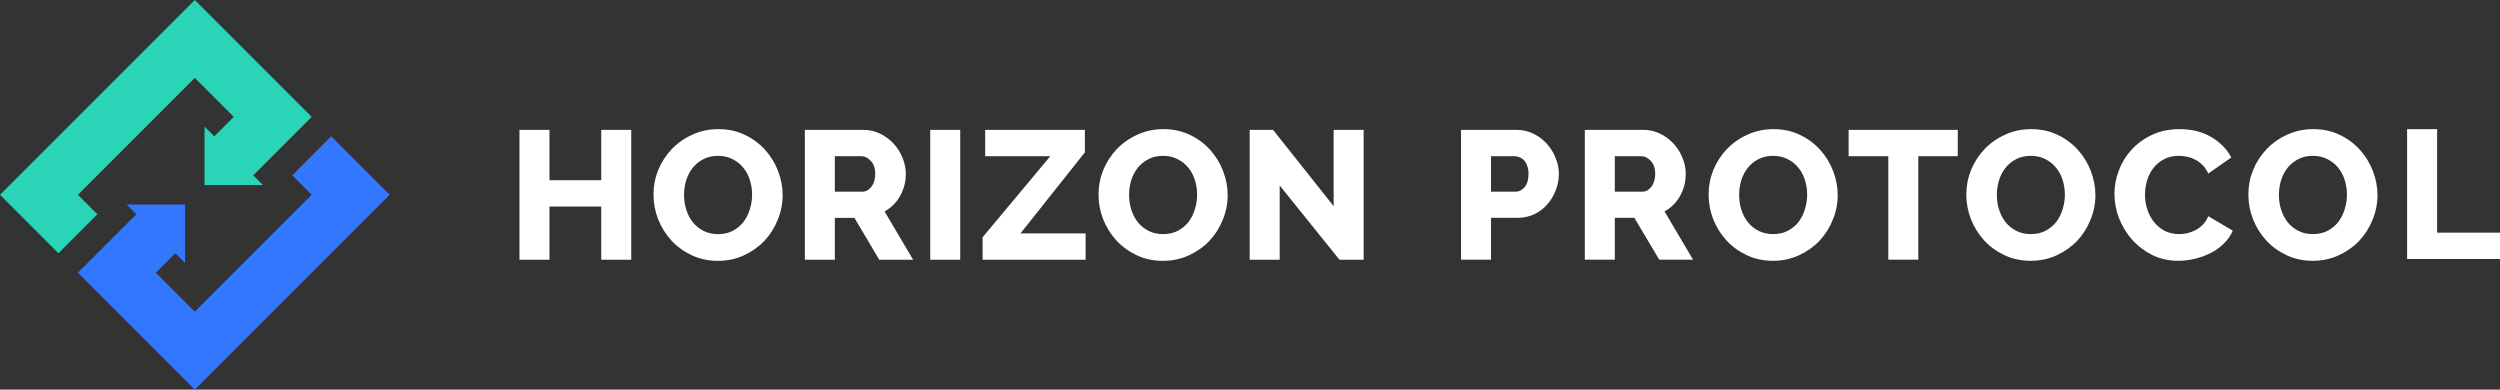 <svg width="308" height="48" viewBox="0 0 308 48" fill="none" xmlns="http://www.w3.org/2000/svg">
<rect x="0" y="0" width="308" height="48" fill="#333333" stroke="none"/>
<path d="M48 24L40.8 16.8L36 21.6L38.4 24L24 38.4L19.2 33.6L21.6 31.2L22.8 32.4V25.2L15.6 25.2L16.8 26.4L9.6 33.6L24 48L48 24Z" fill="#3377FF"/>
<path d="M38.4 14.4L24 0L0 24L7.2 31.2L12 26.4L9.6 24L24 9.6L28.8 14.4L26.4 16.8L25.2 15.6V22.8H32.4L31.2 21.6L38.4 14.4Z" fill="#2AD4B7"/>
<path fill-rule="evenodd" clip-rule="evenodd" d="M143.271 32.135C142.085 32.135 141.003 31.902 140.026 31.436C139.05 30.971 138.216 30.362 137.525 29.611C136.834 28.845 136.293 27.974 135.903 26.997C135.527 26.021 135.339 25.014 135.339 23.978C135.339 22.926 135.535 21.912 135.925 20.935C136.331 19.959 136.887 19.103 137.593 18.366C138.314 17.615 139.163 17.022 140.139 16.586C141.116 16.136 142.182 15.91 143.339 15.91C144.526 15.91 145.608 16.143 146.584 16.609C147.561 17.074 148.394 17.69 149.085 18.457C149.776 19.223 150.31 20.094 150.685 21.071C151.061 22.047 151.249 23.039 151.249 24.045C151.249 25.097 151.046 26.111 150.64 27.087C150.25 28.064 149.701 28.928 148.995 29.679C148.289 30.415 147.448 31.008 146.471 31.459C145.495 31.91 144.428 32.135 143.271 32.135ZM139.103 24.023C139.103 24.639 139.193 25.239 139.373 25.825C139.553 26.396 139.816 26.907 140.162 27.358C140.522 27.808 140.965 28.169 141.491 28.439C142.017 28.71 142.618 28.845 143.294 28.845C144 28.845 144.616 28.702 145.142 28.417C145.668 28.131 146.103 27.763 146.449 27.313C146.794 26.847 147.05 26.329 147.215 25.758C147.395 25.172 147.485 24.578 147.485 23.978C147.485 23.362 147.395 22.768 147.215 22.197C147.035 21.611 146.764 21.101 146.404 20.665C146.043 20.214 145.6 19.861 145.074 19.606C144.563 19.335 143.97 19.2 143.294 19.2C142.588 19.2 141.972 19.343 141.446 19.628C140.935 19.899 140.5 20.259 140.139 20.71C139.794 21.161 139.531 21.679 139.35 22.265C139.185 22.836 139.103 23.422 139.103 24.023ZM114.604 32V16H118.299V32H114.604ZM121.058 29.228L129.396 19.245H121.374V16H133.655V18.772L125.723 28.755H133.745V32H121.058V29.228ZM157.657 32V22.851L165.025 32H168V16H164.304V25.397L156.845 16H153.961V32H157.657ZM99.157 16V32H102.852V26.84H105.264L108.328 32H112.497L108.982 26.051C109.387 25.825 109.748 25.555 110.063 25.239C110.394 24.909 110.672 24.541 110.897 24.135C111.123 23.73 111.295 23.302 111.416 22.851C111.536 22.385 111.596 21.904 111.596 21.409C111.596 20.748 111.461 20.094 111.19 19.448C110.935 18.802 110.574 18.224 110.109 17.713C109.643 17.202 109.087 16.789 108.441 16.474C107.81 16.158 107.119 16 106.368 16H99.157ZM106.233 23.617H102.852V19.245H106.12C106.541 19.245 106.931 19.441 107.292 19.831C107.652 20.222 107.833 20.748 107.833 21.409C107.833 22.055 107.675 22.588 107.359 23.009C107.044 23.414 106.668 23.617 106.233 23.617ZM77.769 16V32H74.073V25.442H67.696V32H64V16H67.696V22.197H74.073V16H77.769ZM85.199 31.436C86.175 31.902 87.257 32.135 88.444 32.135C89.6 32.135 90.667 31.91 91.644 31.459C92.62 31.008 93.461 30.415 94.167 29.679C94.874 28.928 95.422 28.064 95.812 27.087C96.218 26.111 96.421 25.097 96.421 24.045C96.421 23.039 96.233 22.047 95.858 21.071C95.482 20.094 94.949 19.223 94.257 18.457C93.567 17.69 92.733 17.074 91.756 16.609C90.78 16.143 89.698 15.91 88.511 15.91C87.354 15.91 86.288 16.136 85.311 16.586C84.335 17.022 83.486 17.615 82.765 18.366C82.059 19.103 81.503 19.959 81.097 20.935C80.707 21.912 80.511 22.926 80.511 23.978C80.511 25.014 80.699 26.021 81.075 26.997C81.465 27.974 82.006 28.845 82.697 29.611C83.388 30.362 84.222 30.971 85.199 31.436ZM84.545 25.825C84.365 25.239 84.275 24.639 84.275 24.023C84.275 23.422 84.357 22.836 84.523 22.265C84.703 21.679 84.966 21.161 85.311 20.71C85.672 20.259 86.108 19.899 86.618 19.628C87.144 19.343 87.76 19.2 88.466 19.2C89.142 19.2 89.736 19.335 90.246 19.606C90.772 19.861 91.215 20.214 91.576 20.665C91.936 21.101 92.207 21.611 92.387 22.197C92.567 22.768 92.658 23.362 92.658 23.978C92.658 24.578 92.567 25.172 92.387 25.758C92.222 26.329 91.966 26.847 91.621 27.313C91.275 27.763 90.84 28.131 90.314 28.417C89.788 28.702 89.172 28.845 88.466 28.845C87.79 28.845 87.189 28.71 86.663 28.439C86.138 28.169 85.694 27.808 85.334 27.358C84.988 26.907 84.725 26.396 84.545 25.825Z" fill="white"/>
<path fill-rule="evenodd" clip-rule="evenodd" d="M218.43 32.13C217.243 32.13 216.162 31.897 215.186 31.432C214.21 30.966 213.376 30.358 212.685 29.607C211.994 28.841 211.454 27.97 211.063 26.994C210.688 26.018 210.5 25.011 210.5 23.975C210.5 22.924 210.695 21.91 211.086 20.934C211.491 19.958 212.047 19.102 212.753 18.366C213.474 17.615 214.322 17.021 215.298 16.586C216.275 16.135 217.341 15.91 218.497 15.91C219.684 15.91 220.765 16.143 221.741 16.608C222.718 17.074 223.551 17.69 224.242 18.456C224.933 19.222 225.466 20.093 225.841 21.069C226.217 22.045 226.405 23.036 226.405 24.043C226.405 25.094 226.202 26.108 225.796 27.084C225.406 28.06 224.858 28.924 224.152 29.675C223.446 30.41 222.605 31.004 221.629 31.454C220.653 31.905 219.586 32.13 218.43 32.13ZM214.262 24.02C214.262 24.636 214.352 25.237 214.532 25.822C214.713 26.393 214.976 26.904 215.321 27.354C215.681 27.805 216.124 28.165 216.65 28.436C217.176 28.706 217.776 28.841 218.452 28.841C219.158 28.841 219.774 28.698 220.3 28.413C220.825 28.128 221.261 27.76 221.606 27.309C221.952 26.844 222.207 26.326 222.372 25.755C222.552 25.169 222.642 24.576 222.642 23.975C222.642 23.359 222.552 22.766 222.372 22.195C222.192 21.61 221.922 21.099 221.561 20.663C221.201 20.213 220.758 19.86 220.232 19.605C219.721 19.334 219.128 19.199 218.452 19.199C217.746 19.199 217.131 19.342 216.605 19.627C216.094 19.898 215.659 20.258 215.298 20.709C214.953 21.159 214.69 21.677 214.51 22.263C214.345 22.834 214.262 23.419 214.262 24.02ZM180 16V31.995H183.695V26.836H186.939C187.705 26.836 188.403 26.686 189.034 26.386C189.664 26.085 190.198 25.68 190.633 25.169C191.084 24.658 191.429 24.08 191.669 23.434C191.925 22.789 192.052 22.113 192.052 21.407C192.052 20.746 191.917 20.093 191.647 19.447C191.392 18.801 191.031 18.223 190.566 17.712C190.115 17.202 189.567 16.789 188.921 16.473C188.29 16.158 187.592 16 186.826 16H180ZM186.713 23.615H183.695V19.244H186.578C186.788 19.244 186.999 19.289 187.209 19.379C187.419 19.454 187.607 19.582 187.772 19.762C187.937 19.943 188.065 20.168 188.155 20.438C188.26 20.709 188.313 21.031 188.313 21.407C188.313 22.128 188.155 22.676 187.84 23.051C187.524 23.427 187.149 23.615 186.713 23.615ZM195.25 16V31.995H198.945V26.836H201.355L204.419 31.995H208.586L205.072 26.048C205.478 25.822 205.838 25.552 206.153 25.237C206.484 24.906 206.762 24.538 206.987 24.133C207.212 23.727 207.385 23.299 207.505 22.849C207.625 22.383 207.685 21.902 207.685 21.407C207.685 20.746 207.55 20.093 207.28 19.447C207.025 18.801 206.664 18.223 206.198 17.712C205.733 17.202 205.177 16.789 204.531 16.473C203.901 16.158 203.21 16 202.459 16H195.25ZM202.324 23.615H198.945V19.244H202.211C202.632 19.244 203.022 19.439 203.383 19.83C203.743 20.22 203.923 20.746 203.923 21.407C203.923 22.053 203.765 22.586 203.45 23.006C203.135 23.412 202.759 23.615 202.324 23.615ZM236.333 19.244H241.199V16H227.75V19.244H232.639V31.995H236.333V19.244ZM250.18 32.13C248.993 32.13 247.912 31.897 246.936 31.432C245.96 30.966 245.126 30.358 244.435 29.607C243.744 28.841 243.204 27.97 242.813 26.994C242.438 26.018 242.25 25.011 242.25 23.975C242.25 22.924 242.445 21.91 242.836 20.934C243.241 19.958 243.797 19.102 244.503 18.366C245.224 17.615 246.072 17.021 247.048 16.586C248.025 16.135 249.091 15.91 250.247 15.91C251.434 15.91 252.515 16.143 253.491 16.608C254.468 17.074 255.301 17.69 255.992 18.456C256.683 19.222 257.216 20.093 257.591 21.069C257.967 22.045 258.155 23.036 258.155 24.043C258.155 25.094 257.952 26.108 257.546 27.084C257.156 28.06 256.608 28.924 255.902 29.675C255.196 30.41 254.355 31.004 253.379 31.454C252.403 31.905 251.336 32.13 250.18 32.13ZM246.012 24.02C246.012 24.636 246.102 25.237 246.282 25.822C246.463 26.393 246.726 26.904 247.071 27.354C247.431 27.805 247.874 28.165 248.4 28.436C248.926 28.706 249.526 28.841 250.202 28.841C250.908 28.841 251.524 28.698 252.05 28.413C252.575 28.128 253.011 27.76 253.356 27.309C253.702 26.844 253.957 26.326 254.122 25.755C254.302 25.169 254.392 24.576 254.392 23.975C254.392 23.359 254.302 22.766 254.122 22.195C253.942 21.61 253.672 21.099 253.311 20.663C252.951 20.213 252.508 19.86 251.982 19.605C251.471 19.334 250.878 19.199 250.202 19.199C249.496 19.199 248.881 19.342 248.355 19.627C247.844 19.898 247.409 20.258 247.048 20.709C246.703 21.159 246.44 21.677 246.26 22.263C246.095 22.834 246.012 23.419 246.012 24.02ZM261.041 21.001C260.68 21.948 260.5 22.901 260.5 23.863C260.5 24.884 260.688 25.89 261.063 26.881C261.454 27.872 261.994 28.759 262.685 29.54C263.391 30.32 264.225 30.951 265.186 31.432C266.162 31.897 267.228 32.13 268.385 32.13C269.046 32.13 269.721 32.048 270.412 31.882C271.103 31.717 271.756 31.477 272.372 31.162C272.988 30.846 273.529 30.456 273.994 29.99C274.475 29.524 274.835 28.999 275.075 28.413L272.057 26.633C271.892 27.039 271.674 27.384 271.403 27.67C271.133 27.94 270.833 28.165 270.502 28.346C270.187 28.511 269.849 28.638 269.489 28.729C269.143 28.804 268.805 28.841 268.475 28.841C267.829 28.841 267.243 28.713 266.718 28.458C266.207 28.188 265.764 27.827 265.389 27.377C265.028 26.926 264.75 26.408 264.555 25.822C264.36 25.237 264.262 24.628 264.262 23.998C264.262 23.412 264.345 22.834 264.51 22.263C264.675 21.692 264.93 21.182 265.276 20.731C265.621 20.28 266.057 19.913 266.583 19.627C267.108 19.342 267.724 19.199 268.43 19.199C268.76 19.199 269.098 19.237 269.444 19.312C269.789 19.372 270.127 19.492 270.457 19.672C270.788 19.837 271.088 20.063 271.358 20.348C271.644 20.619 271.877 20.964 272.057 21.384L274.895 19.402C274.355 18.366 273.529 17.525 272.417 16.879C271.321 16.233 270.022 15.91 268.52 15.91C267.258 15.91 266.132 16.143 265.141 16.608C264.149 17.074 263.308 17.682 262.618 18.433C261.927 19.184 261.401 20.04 261.041 21.001ZM284.93 32.13C283.743 32.13 282.662 31.897 281.686 31.432C280.71 30.966 279.876 30.358 279.185 29.607C278.494 28.841 277.954 27.97 277.563 26.994C277.188 26.018 277 25.011 277 23.975C277 22.924 277.195 21.91 277.586 20.934C277.991 19.958 278.547 19.102 279.253 18.366C279.974 17.615 280.822 17.021 281.798 16.586C282.775 16.135 283.841 15.91 284.997 15.91C286.184 15.91 287.265 16.143 288.241 16.608C289.218 17.074 290.051 17.69 290.742 18.456C291.433 19.222 291.966 20.093 292.341 21.069C292.717 22.045 292.905 23.036 292.905 24.043C292.905 25.094 292.702 26.108 292.296 27.084C291.906 28.06 291.358 28.924 290.652 29.675C289.946 30.41 289.105 31.004 288.129 31.454C287.153 31.905 286.086 32.13 284.93 32.13ZM280.762 24.02C280.762 24.636 280.852 25.237 281.032 25.822C281.213 26.393 281.476 26.904 281.821 27.354C282.181 27.805 282.624 28.165 283.15 28.436C283.676 28.706 284.276 28.841 284.952 28.841C285.658 28.841 286.274 28.698 286.8 28.413C287.325 28.128 287.761 27.76 288.106 27.309C288.452 26.844 288.707 26.326 288.872 25.755C289.052 25.169 289.142 24.576 289.142 23.975C289.142 23.359 289.052 22.766 288.872 22.195C288.692 21.61 288.422 21.099 288.061 20.663C287.701 20.213 287.258 19.86 286.732 19.605C286.221 19.334 285.628 19.199 284.952 19.199C284.246 19.199 283.631 19.342 283.105 19.627C282.594 19.898 282.159 20.258 281.798 20.709C281.453 21.159 281.19 21.677 281.01 22.263C280.845 22.834 280.762 23.419 280.762 24.02ZM296.556 15.91V31.905H308V28.661H300.251V15.91H296.556Z" fill="white"/>
</svg>
